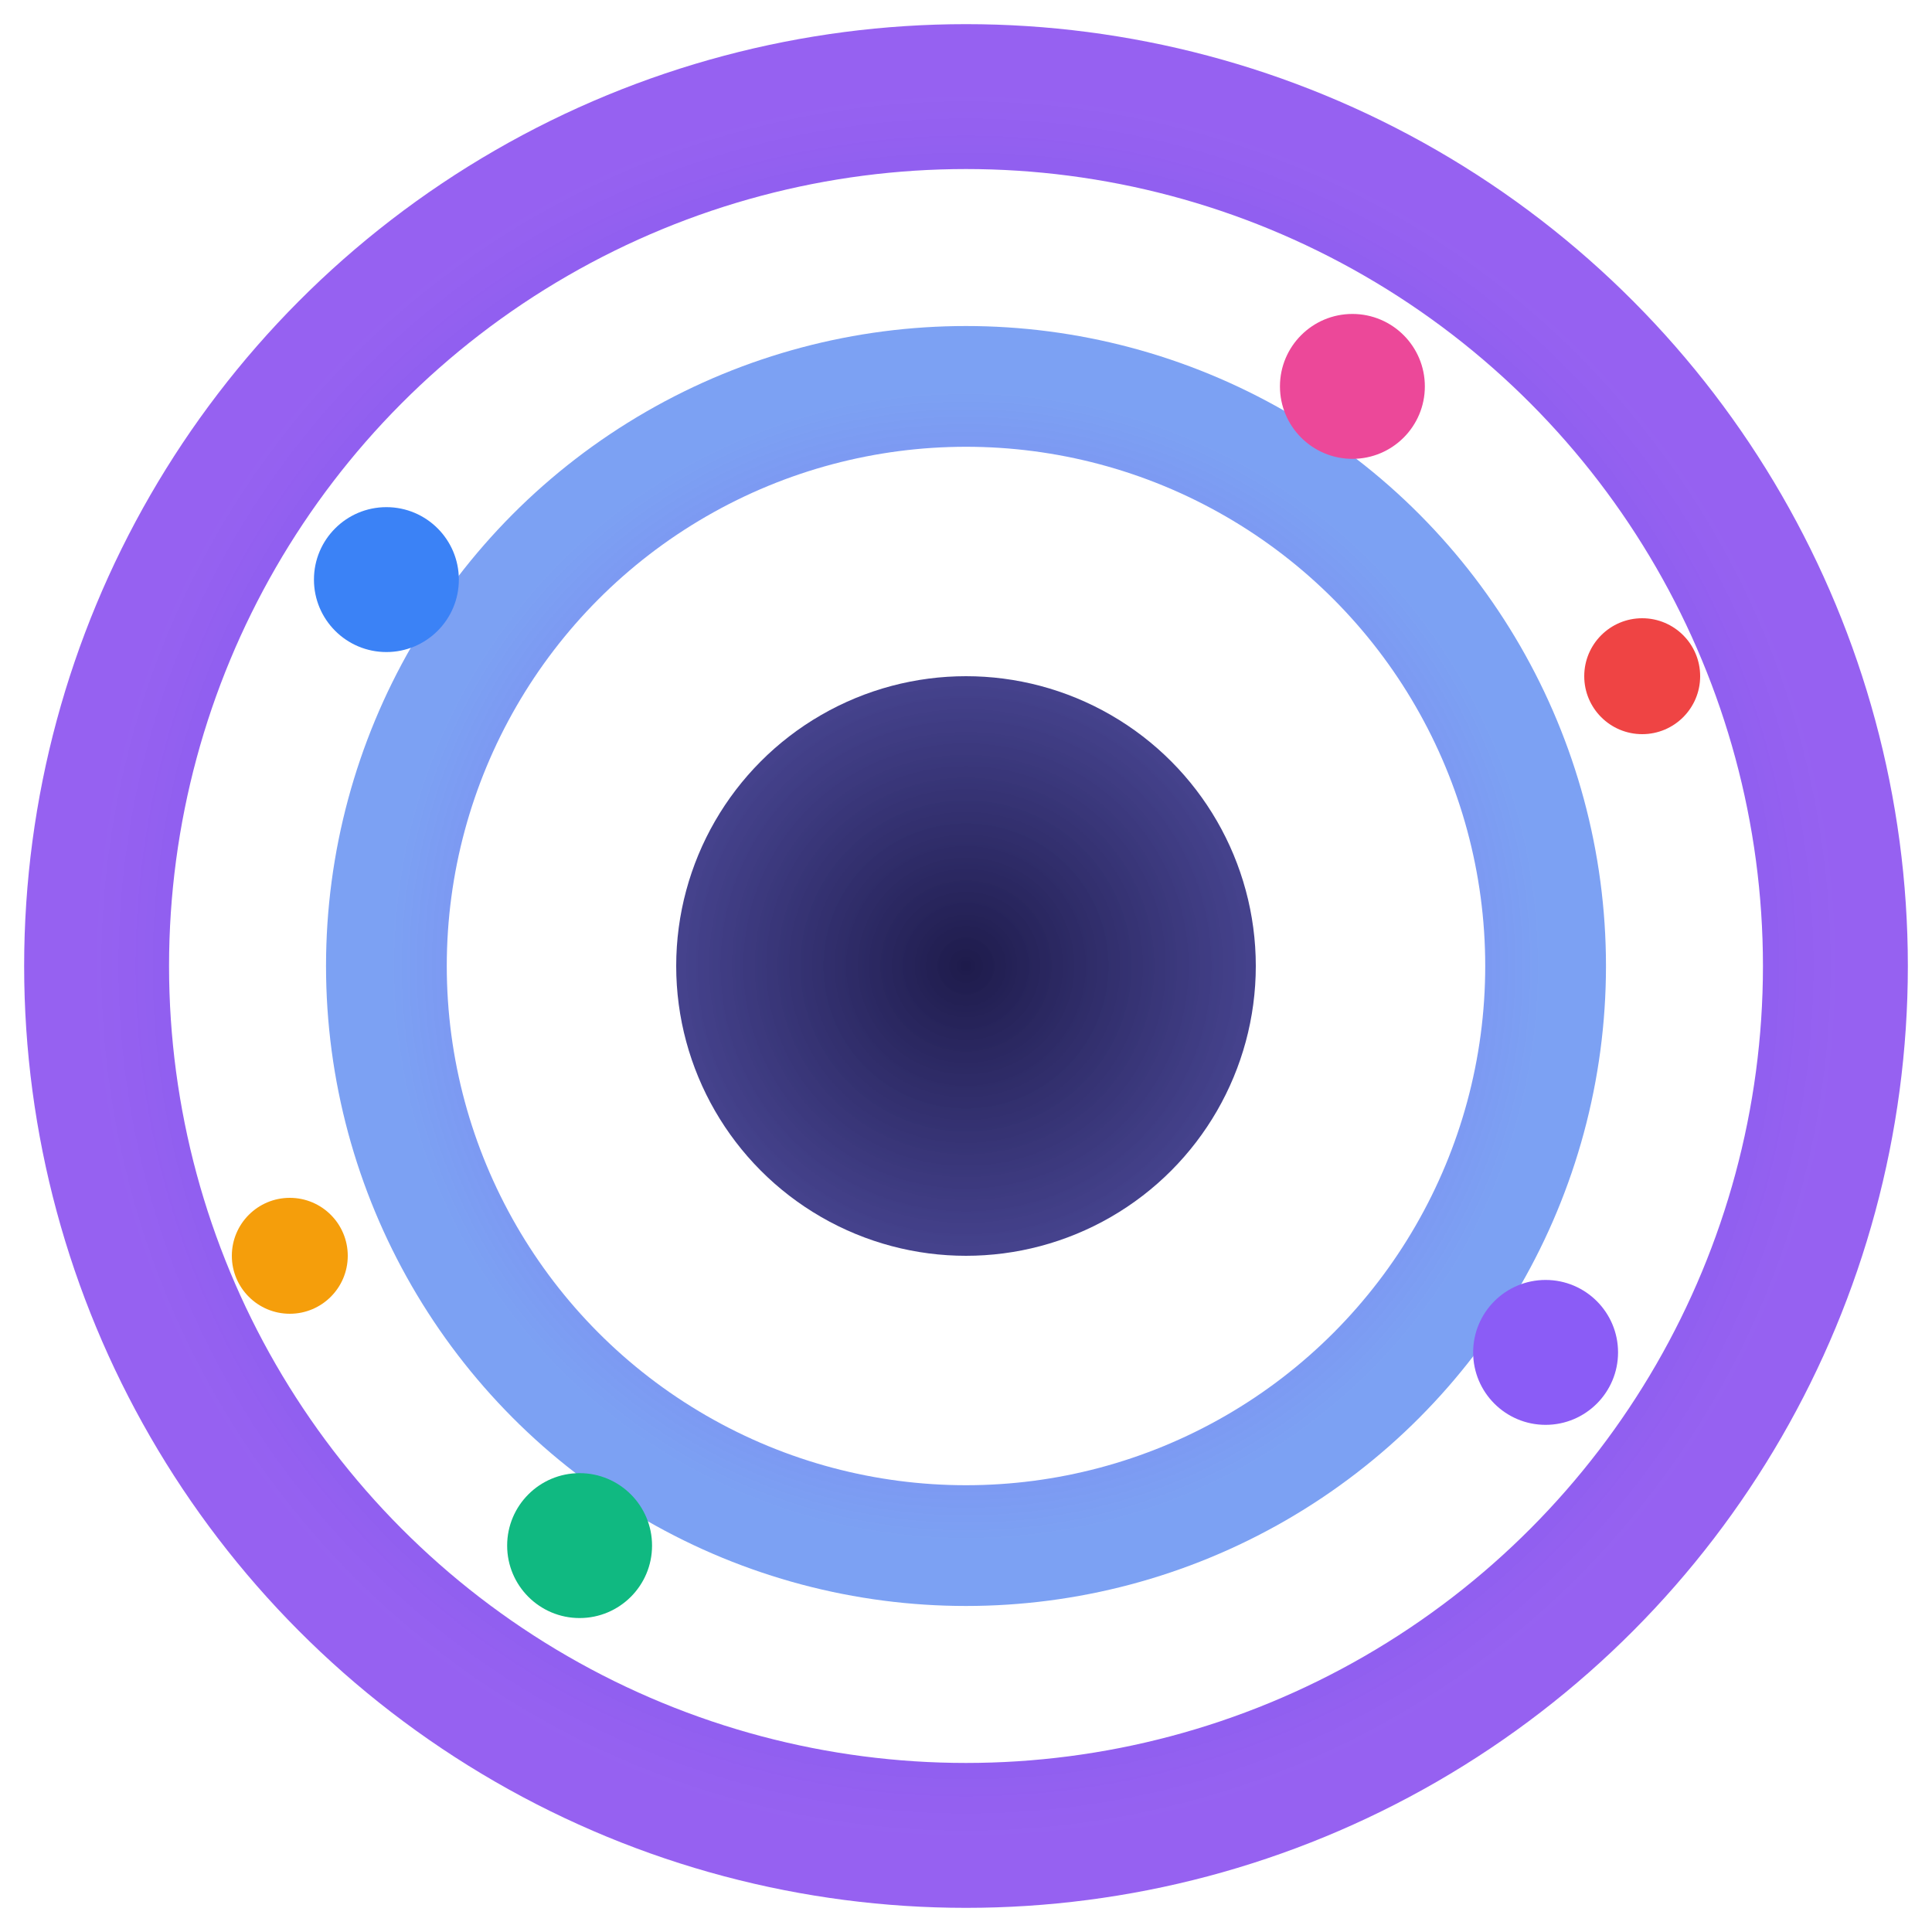 <svg viewBox="0 0 40 40" xmlns="http://www.w3.org/2000/svg">
  <!-- Outer portal ring -->
  <circle
    cx="20"
    cy="20"
    r="18"
    fill="none"
    stroke="url(#portalGradient)"
    stroke-width="3"
  />
  
  <!-- Middle portal ring -->
  <circle
    cx="20"
    cy="20"
    r="12"
    fill="none"
    stroke="url(#portalGradient2)"
    stroke-width="2.5"
  />
  
  <!-- Inner portal ring -->
  <circle
    cx="20"
    cy="20"
    r="6"
    fill="url(#centerGradient)"
  />
  
  <!-- Data points - static positions -->
  <circle cx="8" cy="12" r="1.5" fill="#3b82f6" />
  <circle cx="32" cy="28" r="1.5" fill="#8b5cf6" />
  <circle cx="12" cy="32" r="1.5" fill="#10b981" />
  <circle cx="28" cy="8" r="1.5" fill="#ec4899" />
  <circle cx="6" cy="26" r="1.2" fill="#f59e0b" />
  <circle cx="34" cy="14" r="1.2" fill="#ef4444" />
  
  <!-- Gradient definitions -->
  <defs>
    <radialGradient id="portalGradient" cx="50%" cy="50%" r="50%">
      <stop offset="0%" stop-color="#4f46e5" stop-opacity="1" />
      <stop offset="100%" stop-color="#7c3aed" stop-opacity="0.8" />
    </radialGradient>
    <radialGradient id="portalGradient2" cx="50%" cy="50%" r="50%">
      <stop offset="0%" stop-color="#9333ea" stop-opacity="0.9" />
      <stop offset="100%" stop-color="#2563eb" stop-opacity="0.6" />
    </radialGradient>
    <radialGradient id="centerGradient" cx="50%" cy="50%" r="50%">
      <stop offset="0%" stop-color="#1e1b4b" stop-opacity="1" />
      <stop offset="100%" stop-color="#312e81" stop-opacity="0.9" />
    </radialGradient>
  </defs>
</svg>